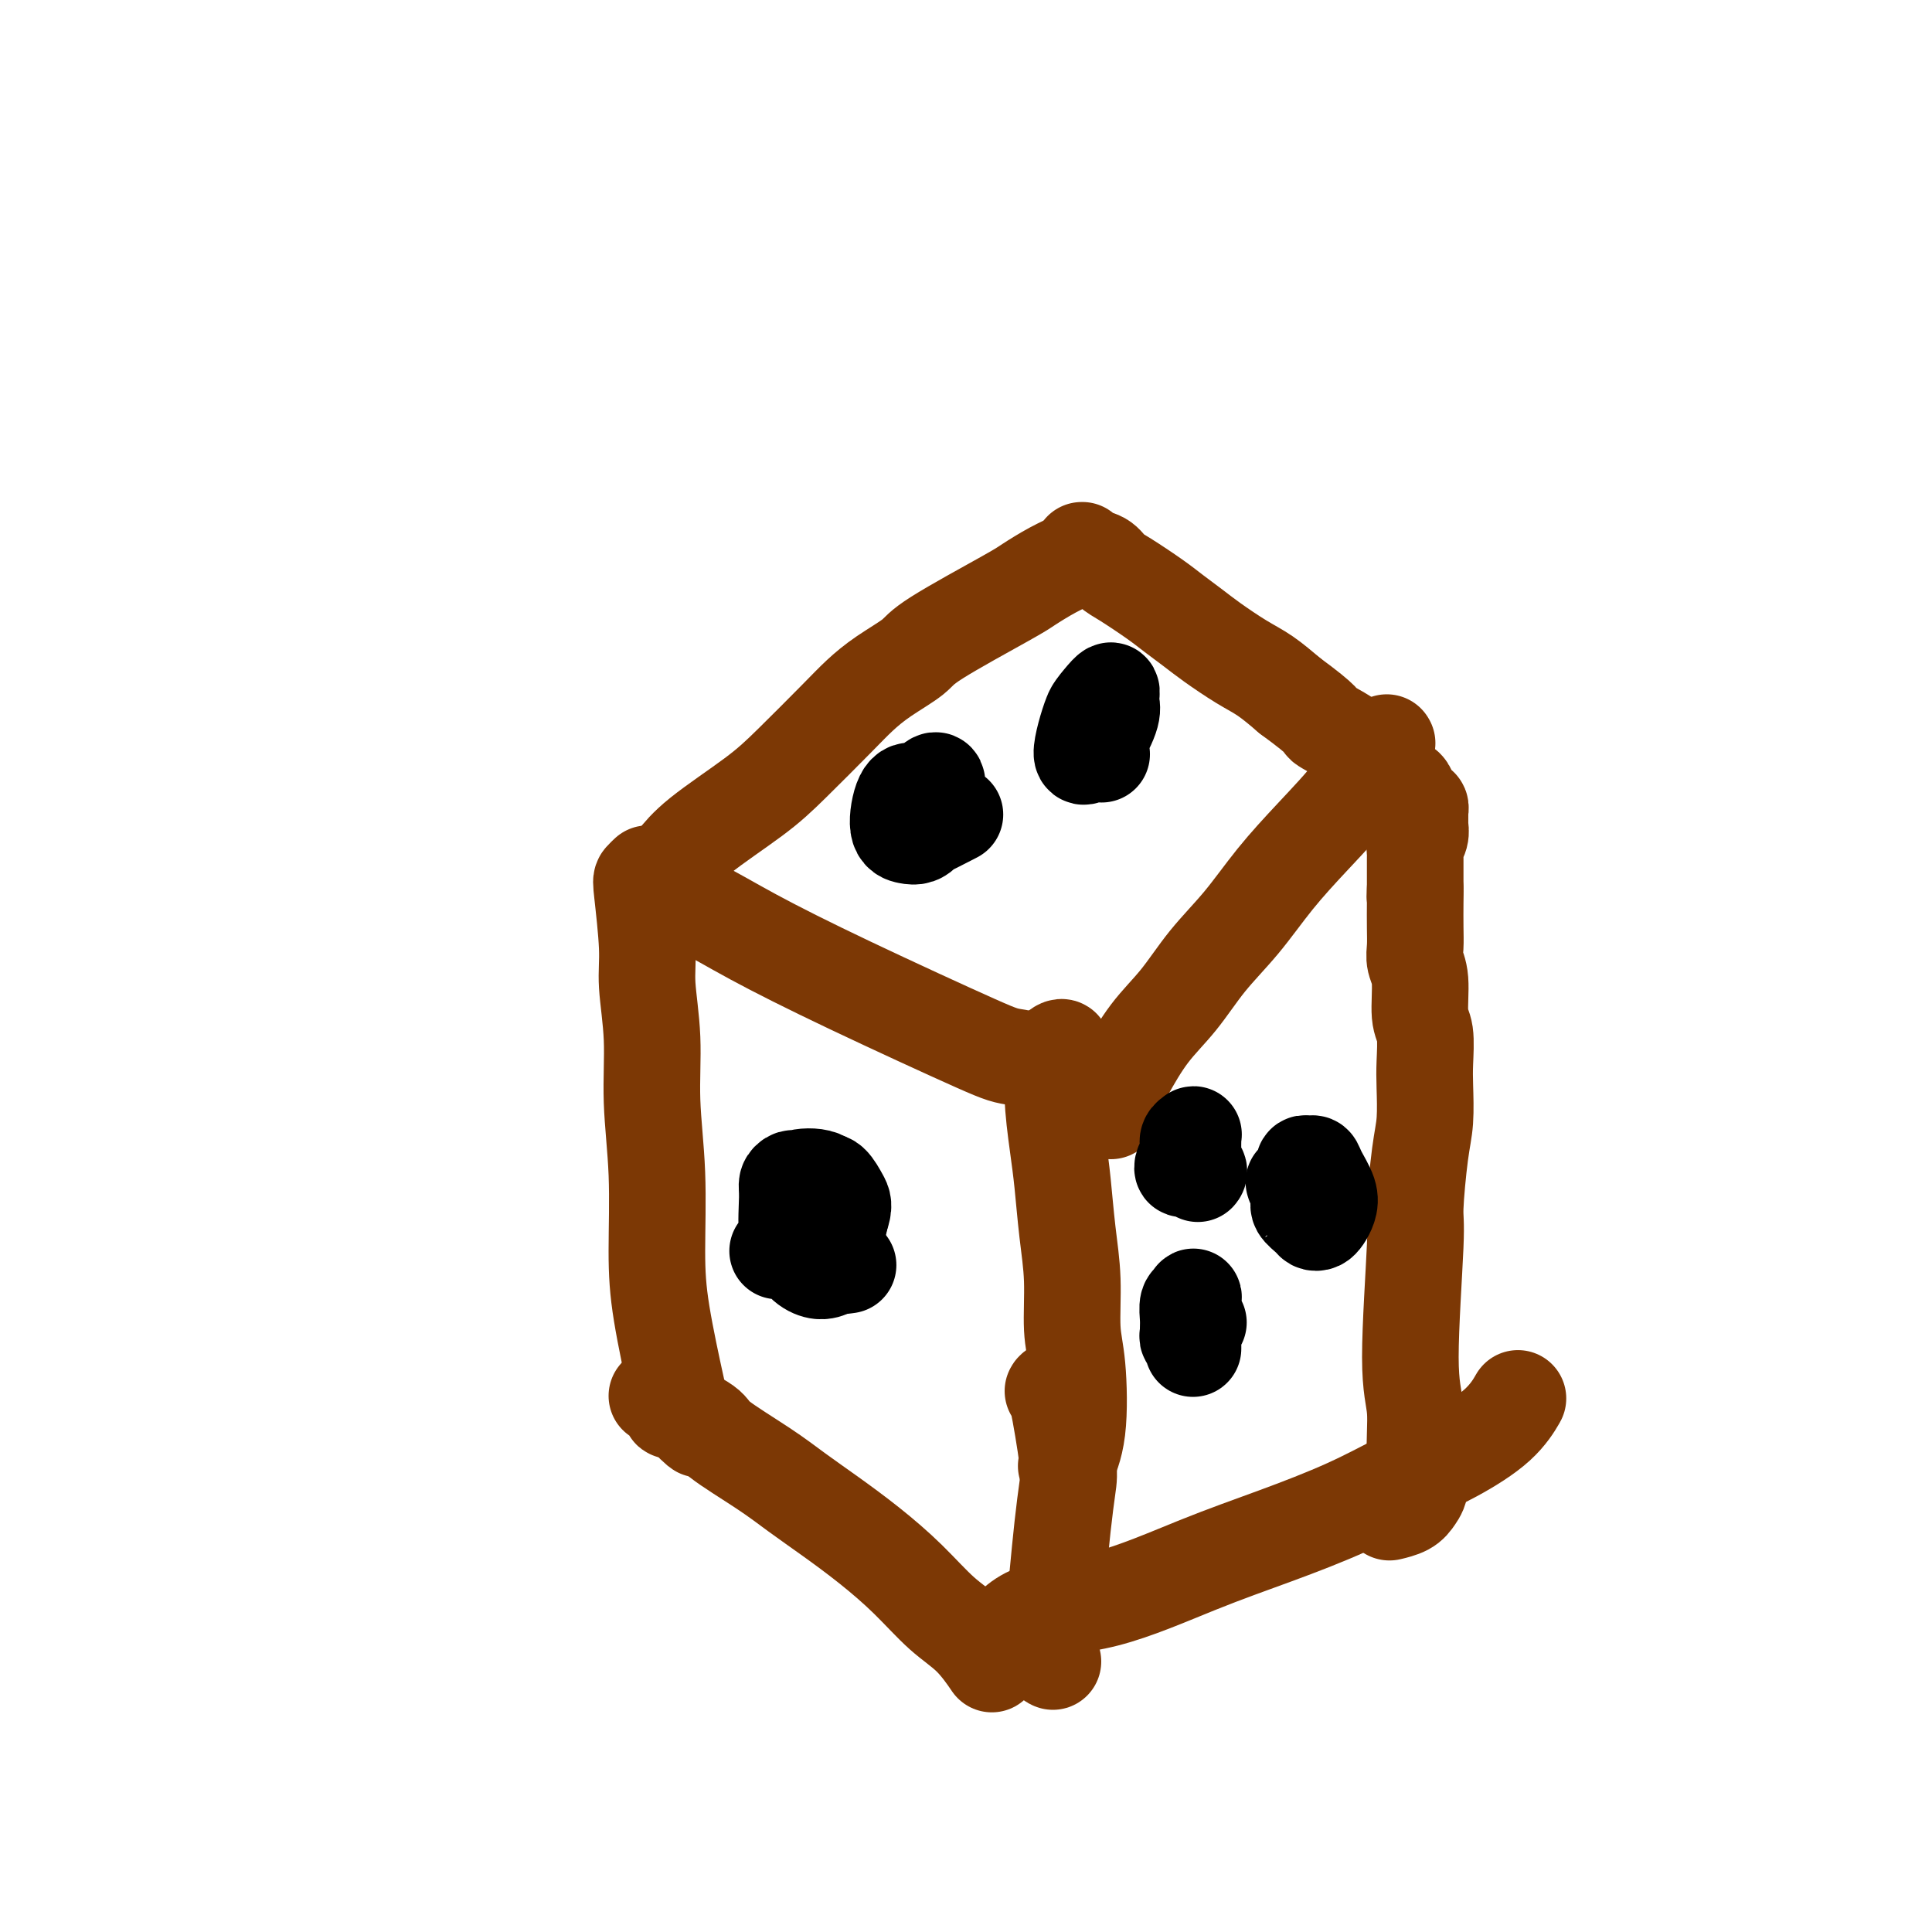 <svg viewBox='0 0 400 400' version='1.1' xmlns='http://www.w3.org/2000/svg' xmlns:xlink='http://www.w3.org/1999/xlink'><g fill='none' stroke='#7C3805' stroke-width='20' stroke-linecap='round' stroke-linejoin='round'><path d='M135,183c1.117,-1.139 2.233,-2.278 3,-3c0.767,-0.722 1.184,-1.029 2,-2c0.816,-0.971 2.030,-2.608 5,-5c2.970,-2.392 7.695,-5.538 11,-8c3.305,-2.462 5.190,-4.238 8,-7c2.810,-2.762 6.545,-6.509 9,-9c2.455,-2.491 3.631,-3.725 5,-5c1.369,-1.275 2.931,-2.592 5,-4c2.069,-1.408 4.646,-2.909 6,-4c1.354,-1.091 1.484,-1.774 5,-4c3.516,-2.226 10.419,-5.997 14,-8c3.581,-2.003 3.839,-2.239 5,-3c1.161,-0.761 3.225,-2.046 5,-3c1.775,-0.954 3.260,-1.577 4,-2c0.740,-0.423 0.735,-0.646 1,-1c0.265,-0.354 0.799,-0.839 1,-1c0.201,-0.161 0.070,0.002 0,0c-0.070,-0.002 -0.079,-0.168 0,0c0.079,0.168 0.247,0.671 1,1c0.753,0.329 2.091,0.486 3,1c0.909,0.514 1.391,1.387 2,2c0.609,0.613 1.346,0.967 3,2c1.654,1.033 4.223,2.745 6,4c1.777,1.255 2.760,2.054 4,3c1.240,0.946 2.735,2.041 4,3c1.265,0.959 2.298,1.783 4,3c1.702,1.217 4.074,2.828 6,4c1.926,1.172 3.408,1.906 5,3c1.592,1.094 3.296,2.547 5,4'/><path d='M267,144c8.010,5.878 6.534,5.572 7,6c0.466,0.428 2.874,1.592 5,3c2.126,1.408 3.970,3.062 5,4c1.030,0.938 1.245,1.159 2,2c0.755,0.841 2.048,2.301 3,3c0.952,0.699 1.561,0.636 2,1c0.439,0.364 0.706,1.155 1,2c0.294,0.845 0.615,1.744 1,2c0.385,0.256 0.835,-0.129 1,0c0.165,0.129 0.044,0.774 0,1c-0.044,0.226 -0.012,0.035 0,0c0.012,-0.035 0.004,0.087 0,0c-0.004,-0.087 -0.005,-0.385 0,0c0.005,0.385 0.015,1.451 0,2c-0.015,0.549 -0.057,0.582 0,1c0.057,0.418 0.211,1.221 0,2c-0.211,0.779 -0.789,1.533 -1,2c-0.211,0.467 -0.057,0.646 0,1c0.057,0.354 0.015,0.882 0,1c-0.015,0.118 -0.004,-0.174 0,0c0.004,0.174 0.001,0.816 0,1c-0.001,0.184 -0.000,-0.088 0,0c0.000,0.088 0.000,0.537 0,1c-0.000,0.463 -0.000,0.938 0,1c0.000,0.062 0.000,-0.291 0,0c-0.000,0.291 -0.000,1.226 0,2c0.000,0.774 0.000,1.387 0,2'/><path d='M293,184c-0.155,2.802 -0.043,1.306 0,1c0.043,-0.306 0.015,0.578 0,2c-0.015,1.422 -0.019,3.382 0,5c0.019,1.618 0.061,2.895 0,4c-0.061,1.105 -0.227,2.038 0,3c0.227,0.962 0.845,1.951 1,4c0.155,2.049 -0.154,5.156 0,7c0.154,1.844 0.771,2.426 1,4c0.229,1.574 0.071,4.142 0,6c-0.071,1.858 -0.056,3.007 0,5c0.056,1.993 0.154,4.828 0,7c-0.154,2.172 -0.559,3.679 -1,7c-0.441,3.321 -0.918,8.456 -1,11c-0.082,2.544 0.231,2.498 0,8c-0.231,5.502 -1.007,16.552 -1,23c0.007,6.448 0.796,8.295 1,11c0.204,2.705 -0.177,6.270 0,9c0.177,2.730 0.912,4.627 1,6c0.088,1.373 -0.471,2.224 -1,3c-0.529,0.776 -1.027,1.478 -2,2c-0.973,0.522 -2.421,0.863 -3,1c-0.579,0.137 -0.290,0.068 0,0'/><path d='M134,181c0.104,-0.099 0.209,-0.198 0,0c-0.209,0.198 -0.731,0.694 -1,1c-0.269,0.306 -0.283,0.424 0,3c0.283,2.576 0.864,7.612 1,11c0.136,3.388 -0.174,5.130 0,8c0.174,2.870 0.832,6.870 1,11c0.168,4.130 -0.155,8.390 0,13c0.155,4.610 0.788,9.569 1,15c0.212,5.431 0.002,11.335 0,16c-0.002,4.665 0.202,8.090 1,13c0.798,4.910 2.189,11.305 3,15c0.811,3.695 1.042,4.692 2,6c0.958,1.308 2.642,2.929 3,3c0.358,0.071 -0.612,-1.408 -1,-2c-0.388,-0.592 -0.194,-0.296 0,0'/><path d='M137,183c-0.640,0.759 -1.281,1.518 -1,2c0.281,0.482 1.483,0.686 3,1c1.517,0.314 3.349,0.737 6,2c2.651,1.263 6.120,3.365 11,6c4.880,2.635 11.169,5.803 20,10c8.831,4.197 20.202,9.424 26,12c5.798,2.576 6.023,2.501 9,3c2.977,0.499 8.708,1.571 11,2c2.292,0.429 1.146,0.214 0,0'/><path d='M282,159c1.330,-0.794 2.659,-1.589 3,-2c0.341,-0.411 -0.307,-0.440 0,-1c0.307,-0.560 1.568,-1.652 2,-2c0.432,-0.348 0.034,0.048 0,0c-0.034,-0.048 0.297,-0.540 0,0c-0.297,0.540 -1.221,2.111 -2,3c-0.779,0.889 -1.413,1.095 -2,2c-0.587,0.905 -1.128,2.507 -3,5c-1.872,2.493 -5.076,5.876 -8,9c-2.924,3.124 -5.569,5.988 -8,9c-2.431,3.012 -4.649,6.173 -7,9c-2.351,2.827 -4.834,5.321 -7,8c-2.166,2.679 -4.016,5.545 -6,8c-1.984,2.455 -4.101,4.500 -6,7c-1.899,2.500 -3.581,5.453 -5,8c-1.419,2.547 -2.574,4.686 -3,6c-0.426,1.314 -0.122,1.804 0,2c0.122,0.196 0.061,0.098 0,0'/><path d='M218,218c0.922,-0.762 1.844,-1.524 2,-1c0.156,0.524 -0.453,2.335 -1,4c-0.547,1.665 -1.032,3.186 -1,6c0.032,2.814 0.582,6.923 1,10c0.418,3.077 0.704,5.123 1,8c0.296,2.877 0.603,6.585 1,10c0.397,3.415 0.884,6.538 1,10c0.116,3.462 -0.137,7.265 0,10c0.137,2.735 0.666,4.403 1,8c0.334,3.597 0.475,9.122 0,13c-0.475,3.878 -1.564,6.108 -2,7c-0.436,0.892 -0.218,0.446 0,0'/><path d='M136,289c1.252,0.175 2.503,0.351 3,1c0.497,0.649 0.238,1.772 0,2c-0.238,0.228 -0.457,-0.439 1,0c1.457,0.439 4.589,1.985 6,3c1.411,1.015 1.102,1.501 3,3c1.898,1.499 6.004,4.012 9,6c2.996,1.988 4.883,3.452 7,5c2.117,1.548 4.463,3.181 7,5c2.537,1.819 5.265,3.823 8,6c2.735,2.177 5.476,4.528 8,7c2.524,2.472 4.831,5.065 7,7c2.169,1.935 4.199,3.213 6,5c1.801,1.787 3.372,4.082 4,5c0.628,0.918 0.314,0.459 0,0'/><path d='M218,288c0.203,-0.379 0.405,-0.759 1,2c0.595,2.759 1.582,8.656 2,12c0.418,3.344 0.266,4.134 0,6c-0.266,1.866 -0.647,4.808 -1,8c-0.353,3.192 -0.679,6.635 -1,10c-0.321,3.365 -0.636,6.653 -1,9c-0.364,2.347 -0.778,3.753 -1,5c-0.222,1.247 -0.252,2.336 0,3c0.252,0.664 0.786,0.904 1,1c0.214,0.096 0.107,0.048 0,0'/><path d='M209,339c-0.774,0.522 -1.548,1.044 -1,0c0.548,-1.044 2.417,-3.652 6,-5c3.583,-1.348 8.881,-1.434 15,-3c6.119,-1.566 13.059,-4.612 19,-7c5.941,-2.388 10.882,-4.118 16,-6c5.118,-1.882 10.412,-3.917 15,-6c4.588,-2.083 8.470,-4.216 12,-6c3.530,-1.784 6.709,-3.221 10,-5c3.291,-1.779 6.694,-3.902 9,-6c2.306,-2.098 3.516,-4.171 4,-5c0.484,-0.829 0.242,-0.415 0,0'/></g>
<g fill='none' stroke='#000000' stroke-width='20' stroke-linecap='round' stroke-linejoin='round'><path d='M161,259c1.780,-1.360 3.560,-2.720 5,-4c1.440,-1.280 2.541,-2.480 3,-3c0.459,-0.520 0.278,-0.360 0,-1c-0.278,-0.640 -0.652,-2.081 -1,-3c-0.348,-0.919 -0.672,-1.316 -1,-2c-0.328,-0.684 -0.662,-1.657 -1,-2c-0.338,-0.343 -0.680,-0.058 -1,0c-0.320,0.058 -0.617,-0.112 -1,0c-0.383,0.112 -0.853,0.507 -1,1c-0.147,0.493 0.030,1.083 0,3c-0.030,1.917 -0.268,5.162 0,7c0.268,1.838 1.042,2.271 2,3c0.958,0.729 2.100,1.756 3,2c0.900,0.244 1.559,-0.296 2,-1c0.441,-0.704 0.664,-1.574 1,-3c0.336,-1.426 0.785,-3.409 1,-5c0.215,-1.591 0.197,-2.789 0,-4c-0.197,-1.211 -0.572,-2.436 -2,-3c-1.428,-0.564 -3.908,-0.467 -5,0c-1.092,0.467 -0.795,1.306 -1,3c-0.205,1.694 -0.913,4.244 -1,6c-0.087,1.756 0.448,2.719 1,4c0.552,1.281 1.120,2.882 2,4c0.880,1.118 2.071,1.753 3,2c0.929,0.247 1.596,0.105 2,0c0.404,-0.105 0.544,-0.173 1,-2c0.456,-1.827 1.228,-5.414 2,-9'/><path d='M174,252c0.870,-2.432 0.545,-3.012 0,-4c-0.545,-0.988 -1.310,-2.382 -2,-3c-0.690,-0.618 -1.306,-0.459 -2,0c-0.694,0.459 -1.465,1.216 -2,2c-0.535,0.784 -0.832,1.593 -1,3c-0.168,1.407 -0.205,3.410 0,5c0.205,1.590 0.653,2.766 1,4c0.347,1.234 0.593,2.524 2,3c1.407,0.476 3.973,0.136 5,0c1.027,-0.136 0.513,-0.068 0,0'/><path d='M189,166c0.183,-0.792 0.367,-1.584 0,-2c-0.367,-0.416 -1.284,-0.454 -2,1c-0.716,1.454 -1.232,4.402 -1,6c0.232,1.598 1.211,1.847 2,2c0.789,0.153 1.389,0.210 2,0c0.611,-0.210 1.235,-0.687 2,-2c0.765,-1.313 1.673,-3.463 2,-5c0.327,-1.537 0.074,-2.460 0,-3c-0.074,-0.540 0.032,-0.698 0,-1c-0.032,-0.302 -0.203,-0.747 -1,0c-0.797,0.747 -2.219,2.686 -3,4c-0.781,1.314 -0.919,2.001 -1,3c-0.081,0.999 -0.104,2.309 0,3c0.104,0.691 0.336,0.763 2,0c1.664,-0.763 4.761,-2.361 6,-3c1.239,-0.639 0.619,-0.320 0,0'/><path d='M227,152c0.538,-1.568 1.077,-3.135 1,-4c-0.077,-0.865 -0.769,-1.026 -1,-1c-0.231,0.026 -0.002,0.239 0,0c0.002,-0.239 -0.224,-0.931 -1,1c-0.776,1.931 -2.101,6.484 -2,8c0.101,1.516 1.629,-0.005 3,-2c1.371,-1.995 2.584,-4.463 3,-6c0.416,-1.537 0.034,-2.144 0,-3c-0.034,-0.856 0.281,-1.961 0,-2c-0.281,-0.039 -1.157,0.988 -2,2c-0.843,1.012 -1.651,2.009 -2,3c-0.349,0.991 -0.238,1.977 0,3c0.238,1.023 0.602,2.083 1,3c0.398,0.917 0.828,1.691 1,2c0.172,0.309 0.086,0.155 0,0'/><path d='M246,237c-0.002,0.418 -0.004,0.836 0,1c0.004,0.164 0.014,0.073 0,0c-0.014,-0.073 -0.054,-0.128 0,0c0.054,0.128 0.200,0.438 0,1c-0.200,0.562 -0.747,1.374 -1,2c-0.253,0.626 -0.211,1.065 0,1c0.211,-0.065 0.592,-0.634 1,-1c0.408,-0.366 0.842,-0.529 1,-1c0.158,-0.471 0.038,-1.248 0,-2c-0.038,-0.752 0.004,-1.477 0,-2c-0.004,-0.523 -0.056,-0.842 0,-1c0.056,-0.158 0.219,-0.155 0,0c-0.219,0.155 -0.819,0.462 -1,1c-0.181,0.538 0.056,1.307 0,2c-0.056,0.693 -0.407,1.309 0,2c0.407,0.691 1.571,1.455 2,2c0.429,0.545 0.123,0.870 0,1c-0.123,0.130 -0.061,0.065 0,0'/><path d='M247,275c0.000,-0.060 0.000,-0.120 0,0c-0.000,0.120 -0.000,0.418 0,1c0.000,0.582 0.000,1.446 0,2c-0.000,0.554 -0.000,0.799 0,1c0.000,0.201 0.001,0.359 0,0c-0.001,-0.359 -0.004,-1.233 0,-2c0.004,-0.767 0.015,-1.425 0,-3c-0.015,-1.575 -0.057,-4.065 0,-5c0.057,-0.935 0.212,-0.314 0,0c-0.212,0.314 -0.790,0.323 -1,1c-0.210,0.677 -0.052,2.024 0,3c0.052,0.976 -0.001,1.580 0,2c0.001,0.420 0.057,0.655 0,1c-0.057,0.345 -0.225,0.800 0,1c0.225,0.200 0.844,0.146 1,0c0.156,-0.146 -0.150,-0.386 0,-1c0.150,-0.614 0.757,-1.604 1,-2c0.243,-0.396 0.121,-0.198 0,0'/><path d='M272,244c-1.152,0.428 -2.304,0.857 -3,1c-0.696,0.143 -0.934,0.002 -1,0c-0.066,-0.002 0.042,0.136 0,0c-0.042,-0.136 -0.233,-0.544 0,0c0.233,0.544 0.888,2.041 1,3c0.112,0.959 -0.321,1.379 0,2c0.321,0.621 1.396,1.443 2,2c0.604,0.557 0.738,0.849 1,1c0.262,0.151 0.652,0.161 1,0c0.348,-0.161 0.654,-0.492 1,-1c0.346,-0.508 0.731,-1.194 1,-2c0.269,-0.806 0.422,-1.734 0,-3c-0.422,-1.266 -1.420,-2.870 -2,-4c-0.580,-1.130 -0.744,-1.785 -1,-2c-0.256,-0.215 -0.605,0.011 -1,0c-0.395,-0.011 -0.835,-0.259 -1,0c-0.165,0.259 -0.055,1.026 0,2c0.055,0.974 0.054,2.155 0,3c-0.054,0.845 -0.163,1.356 0,2c0.163,0.644 0.597,1.423 1,2c0.403,0.577 0.774,0.953 1,1c0.226,0.047 0.308,-0.235 0,0c-0.308,0.235 -1.006,0.986 -1,1c0.006,0.014 0.716,-0.710 1,-1c0.284,-0.290 0.142,-0.145 0,0'/></g>
</svg>